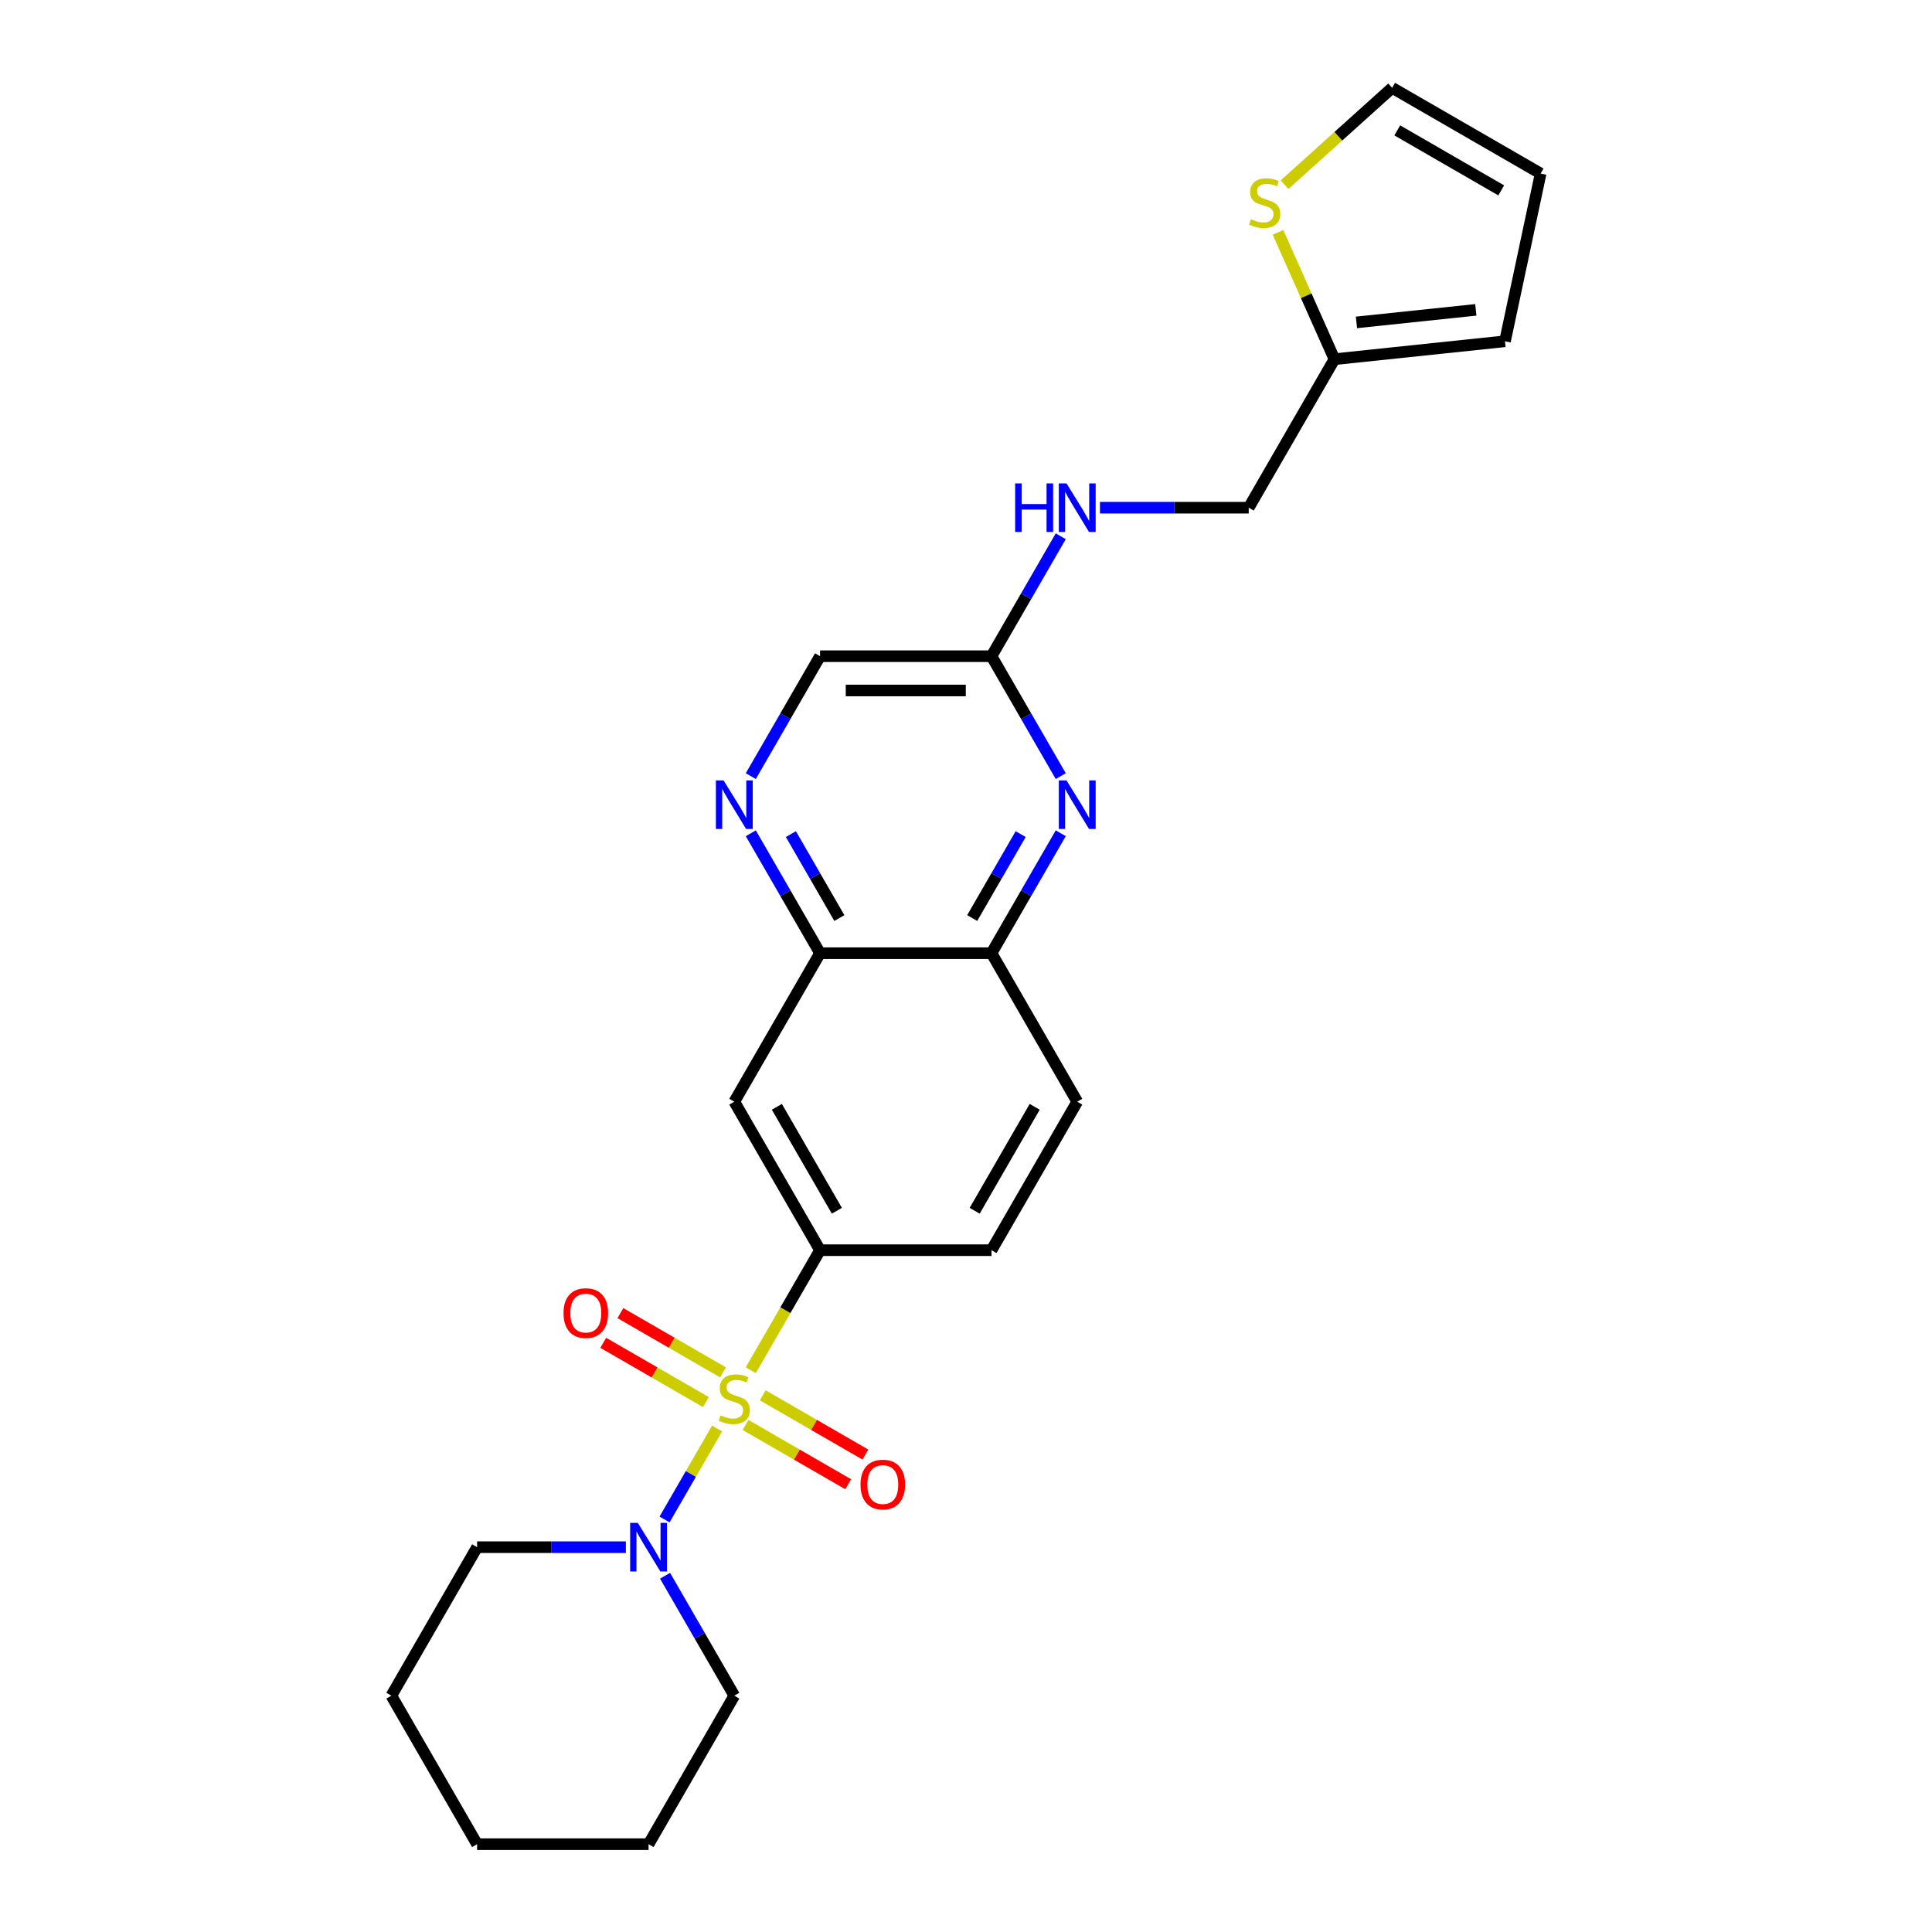 <?xml version='1.0' encoding='iso-8859-1'?>
<svg version='1.1' baseProfile='full'
              xmlns='http://www.w3.org/2000/svg'
                      xmlns:rdkit='http://www.rdkit.org/xml'
                      xmlns:xlink='http://www.w3.org/1999/xlink'
                  xml:space='preserve'
width='1000px' height='1000px' viewBox='0 0 1000 1000'>
<!-- END OF HEADER -->
<rect style='opacity:1.0;fill:#FFFFFF;stroke:none' width='1000' height='1000' x='0' y='0'> </rect>
<path class='bond-0' d='M 388.592,709.208 L 406.522,678.152' style='fill:none;fill-rule:evenodd;stroke:#CCCC00;stroke-width:6px;stroke-linecap:butt;stroke-linejoin:miter;stroke-opacity:1' />
<path class='bond-0' d='M 406.522,678.152 L 424.452,647.096' style='fill:none;fill-rule:evenodd;stroke:#000000;stroke-width:6px;stroke-linecap:butt;stroke-linejoin:miter;stroke-opacity:1' />
<path class='bond-1' d='M 371.17,739.384 L 357.574,762.932' style='fill:none;fill-rule:evenodd;stroke:#CCCC00;stroke-width:6px;stroke-linecap:butt;stroke-linejoin:miter;stroke-opacity:1' />
<path class='bond-1' d='M 357.574,762.932 L 343.979,786.48' style='fill:none;fill-rule:evenodd;stroke:#0000FF;stroke-width:6px;stroke-linecap:butt;stroke-linejoin:miter;stroke-opacity:1' />
<path class='bond-7' d='M 374.235,710.338 L 347.673,695.003' style='fill:none;fill-rule:evenodd;stroke:#CCCC00;stroke-width:6px;stroke-linecap:butt;stroke-linejoin:miter;stroke-opacity:1' />
<path class='bond-7' d='M 347.673,695.003 L 321.111,679.667' style='fill:none;fill-rule:evenodd;stroke:#FF0000;stroke-width:6px;stroke-linecap:butt;stroke-linejoin:miter;stroke-opacity:1' />
<path class='bond-7' d='M 365.36,725.711 L 338.798,710.375' style='fill:none;fill-rule:evenodd;stroke:#CCCC00;stroke-width:6px;stroke-linecap:butt;stroke-linejoin:miter;stroke-opacity:1' />
<path class='bond-7' d='M 338.798,710.375 L 312.235,695.039' style='fill:none;fill-rule:evenodd;stroke:#FF0000;stroke-width:6px;stroke-linecap:butt;stroke-linejoin:miter;stroke-opacity:1' />
<path class='bond-8' d='M 385.915,737.578 L 412.478,752.914' style='fill:none;fill-rule:evenodd;stroke:#CCCC00;stroke-width:6px;stroke-linecap:butt;stroke-linejoin:miter;stroke-opacity:1' />
<path class='bond-8' d='M 412.478,752.914 L 439.04,768.25' style='fill:none;fill-rule:evenodd;stroke:#FF0000;stroke-width:6px;stroke-linecap:butt;stroke-linejoin:miter;stroke-opacity:1' />
<path class='bond-8' d='M 394.791,722.206 L 421.353,737.542' style='fill:none;fill-rule:evenodd;stroke:#CCCC00;stroke-width:6px;stroke-linecap:butt;stroke-linejoin:miter;stroke-opacity:1' />
<path class='bond-8' d='M 421.353,737.542 L 447.915,752.877' style='fill:none;fill-rule:evenodd;stroke:#FF0000;stroke-width:6px;stroke-linecap:butt;stroke-linejoin:miter;stroke-opacity:1' />
<path class='bond-3' d='M 424.452,647.096 L 380.075,570.234' style='fill:none;fill-rule:evenodd;stroke:#000000;stroke-width:6px;stroke-linecap:butt;stroke-linejoin:miter;stroke-opacity:1' />
<path class='bond-3' d='M 433.168,626.691 L 402.104,572.888' style='fill:none;fill-rule:evenodd;stroke:#000000;stroke-width:6px;stroke-linecap:butt;stroke-linejoin:miter;stroke-opacity:1' />
<path class='bond-13' d='M 424.452,647.096 L 513.205,647.096' style='fill:none;fill-rule:evenodd;stroke:#000000;stroke-width:6px;stroke-linecap:butt;stroke-linejoin:miter;stroke-opacity:1' />
<path class='bond-20' d='M 323.948,800.821 L 285.447,800.821' style='fill:none;fill-rule:evenodd;stroke:#0000FF;stroke-width:6px;stroke-linecap:butt;stroke-linejoin:miter;stroke-opacity:1' />
<path class='bond-20' d='M 285.447,800.821 L 246.946,800.821' style='fill:none;fill-rule:evenodd;stroke:#000000;stroke-width:6px;stroke-linecap:butt;stroke-linejoin:miter;stroke-opacity:1' />
<path class='bond-21' d='M 344.236,815.607 L 362.156,846.645' style='fill:none;fill-rule:evenodd;stroke:#0000FF;stroke-width:6px;stroke-linecap:butt;stroke-linejoin:miter;stroke-opacity:1' />
<path class='bond-21' d='M 362.156,846.645 L 380.075,877.683' style='fill:none;fill-rule:evenodd;stroke:#000000;stroke-width:6px;stroke-linecap:butt;stroke-linejoin:miter;stroke-opacity:1' />
<path class='bond-2' d='M 549.045,431.295 L 531.125,462.333' style='fill:none;fill-rule:evenodd;stroke:#0000FF;stroke-width:6px;stroke-linecap:butt;stroke-linejoin:miter;stroke-opacity:1' />
<path class='bond-2' d='M 531.125,462.333 L 513.205,493.371' style='fill:none;fill-rule:evenodd;stroke:#000000;stroke-width:6px;stroke-linecap:butt;stroke-linejoin:miter;stroke-opacity:1' />
<path class='bond-2' d='M 528.296,431.731 L 515.752,453.458' style='fill:none;fill-rule:evenodd;stroke:#0000FF;stroke-width:6px;stroke-linecap:butt;stroke-linejoin:miter;stroke-opacity:1' />
<path class='bond-2' d='M 515.752,453.458 L 503.208,475.185' style='fill:none;fill-rule:evenodd;stroke:#000000;stroke-width:6px;stroke-linecap:butt;stroke-linejoin:miter;stroke-opacity:1' />
<path class='bond-9' d='M 549.045,401.723 L 531.125,370.685' style='fill:none;fill-rule:evenodd;stroke:#0000FF;stroke-width:6px;stroke-linecap:butt;stroke-linejoin:miter;stroke-opacity:1' />
<path class='bond-9' d='M 531.125,370.685 L 513.205,339.647' style='fill:none;fill-rule:evenodd;stroke:#000000;stroke-width:6px;stroke-linecap:butt;stroke-linejoin:miter;stroke-opacity:1' />
<path class='bond-5' d='M 380.075,570.234 L 424.452,493.371' style='fill:none;fill-rule:evenodd;stroke:#000000;stroke-width:6px;stroke-linecap:butt;stroke-linejoin:miter;stroke-opacity:1' />
<path class='bond-4' d='M 388.612,431.295 L 406.532,462.333' style='fill:none;fill-rule:evenodd;stroke:#0000FF;stroke-width:6px;stroke-linecap:butt;stroke-linejoin:miter;stroke-opacity:1' />
<path class='bond-4' d='M 406.532,462.333 L 424.452,493.371' style='fill:none;fill-rule:evenodd;stroke:#000000;stroke-width:6px;stroke-linecap:butt;stroke-linejoin:miter;stroke-opacity:1' />
<path class='bond-4' d='M 409.361,431.731 L 421.905,453.458' style='fill:none;fill-rule:evenodd;stroke:#0000FF;stroke-width:6px;stroke-linecap:butt;stroke-linejoin:miter;stroke-opacity:1' />
<path class='bond-4' d='M 421.905,453.458 L 434.448,475.185' style='fill:none;fill-rule:evenodd;stroke:#000000;stroke-width:6px;stroke-linecap:butt;stroke-linejoin:miter;stroke-opacity:1' />
<path class='bond-18' d='M 388.612,401.723 L 406.532,370.685' style='fill:none;fill-rule:evenodd;stroke:#0000FF;stroke-width:6px;stroke-linecap:butt;stroke-linejoin:miter;stroke-opacity:1' />
<path class='bond-18' d='M 406.532,370.685 L 424.452,339.647' style='fill:none;fill-rule:evenodd;stroke:#000000;stroke-width:6px;stroke-linecap:butt;stroke-linejoin:miter;stroke-opacity:1' />
<path class='bond-26' d='M 424.452,493.371 L 513.205,493.371' style='fill:none;fill-rule:evenodd;stroke:#000000;stroke-width:6px;stroke-linecap:butt;stroke-linejoin:miter;stroke-opacity:1' />
<path class='bond-6' d='M 513.205,493.371 L 557.581,570.234' style='fill:none;fill-rule:evenodd;stroke:#000000;stroke-width:6px;stroke-linecap:butt;stroke-linejoin:miter;stroke-opacity:1' />
<path class='bond-12' d='M 513.205,339.647 L 531.125,308.608' style='fill:none;fill-rule:evenodd;stroke:#000000;stroke-width:6px;stroke-linecap:butt;stroke-linejoin:miter;stroke-opacity:1' />
<path class='bond-12' d='M 531.125,308.608 L 549.045,277.57' style='fill:none;fill-rule:evenodd;stroke:#0000FF;stroke-width:6px;stroke-linecap:butt;stroke-linejoin:miter;stroke-opacity:1' />
<path class='bond-27' d='M 513.205,339.647 L 424.452,339.647' style='fill:none;fill-rule:evenodd;stroke:#000000;stroke-width:6px;stroke-linecap:butt;stroke-linejoin:miter;stroke-opacity:1' />
<path class='bond-27' d='M 499.892,357.397 L 437.765,357.397' style='fill:none;fill-rule:evenodd;stroke:#000000;stroke-width:6px;stroke-linecap:butt;stroke-linejoin:miter;stroke-opacity:1' />
<path class='bond-10' d='M 661.48,120.267 L 676.095,153.094' style='fill:none;fill-rule:evenodd;stroke:#CCCC00;stroke-width:6px;stroke-linecap:butt;stroke-linejoin:miter;stroke-opacity:1' />
<path class='bond-10' d='M 676.095,153.094 L 690.711,185.922' style='fill:none;fill-rule:evenodd;stroke:#000000;stroke-width:6px;stroke-linecap:butt;stroke-linejoin:miter;stroke-opacity:1' />
<path class='bond-14' d='M 664.889,95.588 L 692.729,70.521' style='fill:none;fill-rule:evenodd;stroke:#CCCC00;stroke-width:6px;stroke-linecap:butt;stroke-linejoin:miter;stroke-opacity:1' />
<path class='bond-14' d='M 692.729,70.521 L 720.568,45.455' style='fill:none;fill-rule:evenodd;stroke:#000000;stroke-width:6px;stroke-linecap:butt;stroke-linejoin:miter;stroke-opacity:1' />
<path class='bond-11' d='M 690.711,185.922 L 646.334,262.784' style='fill:none;fill-rule:evenodd;stroke:#000000;stroke-width:6px;stroke-linecap:butt;stroke-linejoin:miter;stroke-opacity:1' />
<path class='bond-15' d='M 690.711,185.922 L 778.978,176.645' style='fill:none;fill-rule:evenodd;stroke:#000000;stroke-width:6px;stroke-linecap:butt;stroke-linejoin:miter;stroke-opacity:1' />
<path class='bond-15' d='M 702.096,166.877 L 763.882,160.383' style='fill:none;fill-rule:evenodd;stroke:#000000;stroke-width:6px;stroke-linecap:butt;stroke-linejoin:miter;stroke-opacity:1' />
<path class='bond-19' d='M 569.332,262.784 L 607.833,262.784' style='fill:none;fill-rule:evenodd;stroke:#0000FF;stroke-width:6px;stroke-linecap:butt;stroke-linejoin:miter;stroke-opacity:1' />
<path class='bond-19' d='M 607.833,262.784 L 646.334,262.784' style='fill:none;fill-rule:evenodd;stroke:#000000;stroke-width:6px;stroke-linecap:butt;stroke-linejoin:miter;stroke-opacity:1' />
<path class='bond-17' d='M 513.205,647.096 L 557.581,570.234' style='fill:none;fill-rule:evenodd;stroke:#000000;stroke-width:6px;stroke-linecap:butt;stroke-linejoin:miter;stroke-opacity:1' />
<path class='bond-17' d='M 504.489,626.691 L 535.553,572.888' style='fill:none;fill-rule:evenodd;stroke:#000000;stroke-width:6px;stroke-linecap:butt;stroke-linejoin:miter;stroke-opacity:1' />
<path class='bond-28' d='M 720.568,45.455 L 797.431,89.831' style='fill:none;fill-rule:evenodd;stroke:#000000;stroke-width:6px;stroke-linecap:butt;stroke-linejoin:miter;stroke-opacity:1' />
<path class='bond-28' d='M 723.222,67.484 L 777.026,98.547' style='fill:none;fill-rule:evenodd;stroke:#000000;stroke-width:6px;stroke-linecap:butt;stroke-linejoin:miter;stroke-opacity:1' />
<path class='bond-16' d='M 778.978,176.645 L 797.431,89.831' style='fill:none;fill-rule:evenodd;stroke:#000000;stroke-width:6px;stroke-linecap:butt;stroke-linejoin:miter;stroke-opacity:1' />
<path class='bond-22' d='M 246.946,800.821 L 202.569,877.683' style='fill:none;fill-rule:evenodd;stroke:#000000;stroke-width:6px;stroke-linecap:butt;stroke-linejoin:miter;stroke-opacity:1' />
<path class='bond-23' d='M 380.075,877.683 L 335.699,954.545' style='fill:none;fill-rule:evenodd;stroke:#000000;stroke-width:6px;stroke-linecap:butt;stroke-linejoin:miter;stroke-opacity:1' />
<path class='bond-25' d='M 202.569,877.683 L 246.946,954.545' style='fill:none;fill-rule:evenodd;stroke:#000000;stroke-width:6px;stroke-linecap:butt;stroke-linejoin:miter;stroke-opacity:1' />
<path class='bond-24' d='M 335.699,954.545 L 246.946,954.545' style='fill:none;fill-rule:evenodd;stroke:#000000;stroke-width:6px;stroke-linecap:butt;stroke-linejoin:miter;stroke-opacity:1' />
<path  class='atom-0' d='M 372.975 732.585
Q 373.259 732.692, 374.431 733.189
Q 375.602 733.686, 376.88 734.005
Q 378.194 734.289, 379.472 734.289
Q 381.85 734.289, 383.235 733.153
Q 384.62 731.982, 384.62 729.958
Q 384.62 728.574, 383.91 727.721
Q 383.235 726.869, 382.17 726.408
Q 381.105 725.946, 379.33 725.414
Q 377.093 724.739, 375.744 724.1
Q 374.431 723.461, 373.472 722.112
Q 372.549 720.763, 372.549 718.491
Q 372.549 715.332, 374.679 713.379
Q 376.845 711.426, 381.105 711.426
Q 384.016 711.426, 387.318 712.811
L 386.501 715.545
Q 383.484 714.302, 381.211 714.302
Q 378.762 714.302, 377.413 715.332
Q 376.064 716.326, 376.099 718.065
Q 376.099 719.414, 376.774 720.231
Q 377.484 721.047, 378.478 721.509
Q 379.507 721.97, 381.211 722.503
Q 383.484 723.213, 384.833 723.923
Q 386.182 724.633, 387.14 726.088
Q 388.134 727.508, 388.134 729.958
Q 388.134 733.437, 385.791 735.319
Q 383.484 737.165, 379.614 737.165
Q 377.377 737.165, 375.673 736.668
Q 374.005 736.206, 372.017 735.39
L 372.975 732.585
' fill='#CCCC00'/>
<path  class='atom-2' d='M 330.143 788.253
L 338.379 801.566
Q 339.196 802.88, 340.509 805.258
Q 341.823 807.637, 341.894 807.779
L 341.894 788.253
L 345.231 788.253
L 345.231 813.388
L 341.787 813.388
L 332.948 798.833
Q 331.918 797.129, 330.818 795.176
Q 329.752 793.223, 329.433 792.62
L 329.433 813.388
L 326.167 813.388
L 326.167 788.253
L 330.143 788.253
' fill='#0000FF'/>
<path  class='atom-3' d='M 552.026 403.941
L 560.262 417.254
Q 561.078 418.568, 562.392 420.947
Q 563.705 423.325, 563.776 423.467
L 563.776 403.941
L 567.114 403.941
L 567.114 429.076
L 563.67 429.076
L 554.83 414.521
Q 553.801 412.817, 552.7 410.864
Q 551.635 408.912, 551.316 408.308
L 551.316 429.076
L 548.049 429.076
L 548.049 403.941
L 552.026 403.941
' fill='#0000FF'/>
<path  class='atom-5' d='M 374.519 403.941
L 382.756 417.254
Q 383.572 418.568, 384.886 420.947
Q 386.199 423.325, 386.27 423.467
L 386.27 403.941
L 389.608 403.941
L 389.608 429.076
L 386.164 429.076
L 377.324 414.521
Q 376.295 412.817, 375.194 410.864
Q 374.129 408.912, 373.809 408.308
L 373.809 429.076
L 370.543 429.076
L 370.543 403.941
L 374.519 403.941
' fill='#0000FF'/>
<path  class='atom-8' d='M 291.675 679.653
Q 291.675 673.618, 294.657 670.245
Q 297.639 666.872, 303.213 666.872
Q 308.787 666.872, 311.769 670.245
Q 314.751 673.618, 314.751 679.653
Q 314.751 685.759, 311.733 689.238
Q 308.716 692.682, 303.213 692.682
Q 297.675 692.682, 294.657 689.238
Q 291.675 685.795, 291.675 679.653
M 303.213 689.842
Q 307.047 689.842, 309.106 687.286
Q 311.201 684.694, 311.201 679.653
Q 311.201 674.718, 309.106 672.233
Q 307.047 669.713, 303.213 669.713
Q 299.379 669.713, 297.284 672.198
Q 295.225 674.683, 295.225 679.653
Q 295.225 684.73, 297.284 687.286
Q 299.379 689.842, 303.213 689.842
' fill='#FF0000'/>
<path  class='atom-9' d='M 445.4 768.406
Q 445.4 762.371, 448.382 758.998
Q 451.364 755.625, 456.938 755.625
Q 462.511 755.625, 465.494 758.998
Q 468.476 762.371, 468.476 768.406
Q 468.476 774.512, 465.458 777.991
Q 462.44 781.435, 456.938 781.435
Q 451.4 781.435, 448.382 777.991
Q 445.4 774.548, 445.4 768.406
M 456.938 778.595
Q 460.772 778.595, 462.831 776.039
Q 464.926 773.447, 464.926 768.406
Q 464.926 763.471, 462.831 760.986
Q 460.772 758.466, 456.938 758.466
Q 453.104 758.466, 451.009 760.951
Q 448.95 763.436, 448.95 768.406
Q 448.95 773.483, 451.009 776.039
Q 453.104 778.595, 456.938 778.595
' fill='#FF0000'/>
<path  class='atom-11' d='M 647.512 113.469
Q 647.796 113.575, 648.967 114.072
Q 650.139 114.569, 651.417 114.889
Q 652.73 115.173, 654.008 115.173
Q 656.387 115.173, 657.771 114.037
Q 659.156 112.865, 659.156 110.842
Q 659.156 109.457, 658.446 108.605
Q 657.771 107.753, 656.706 107.291
Q 655.641 106.83, 653.866 106.297
Q 651.63 105.623, 650.281 104.984
Q 648.967 104.345, 648.009 102.996
Q 647.086 101.647, 647.086 99.375
Q 647.086 96.215, 649.216 94.263
Q 651.381 92.31, 655.641 92.31
Q 658.553 92.31, 661.854 93.695
L 661.038 96.428
Q 658.02 95.186, 655.748 95.186
Q 653.298 95.186, 651.949 96.215
Q 650.6 97.209, 650.636 98.949
Q 650.636 100.298, 651.31 101.114
Q 652.02 101.931, 653.014 102.392
Q 654.044 102.854, 655.748 103.386
Q 658.02 104.096, 659.369 104.806
Q 660.718 105.516, 661.677 106.972
Q 662.671 108.392, 662.671 110.842
Q 662.671 114.321, 660.328 116.202
Q 658.02 118.048, 654.15 118.048
Q 651.914 118.048, 650.21 117.551
Q 648.541 117.09, 646.553 116.273
L 647.512 113.469
' fill='#CCCC00'/>
<path  class='atom-13' d='M 525.435 250.217
L 528.843 250.217
L 528.843 260.903
L 541.695 260.903
L 541.695 250.217
L 545.103 250.217
L 545.103 275.352
L 541.695 275.352
L 541.695 263.743
L 528.843 263.743
L 528.843 275.352
L 525.435 275.352
L 525.435 250.217
' fill='#0000FF'/>
<path  class='atom-13' d='M 552.026 250.217
L 560.262 263.53
Q 561.078 264.843, 562.392 267.222
Q 563.705 269.6, 563.776 269.742
L 563.776 250.217
L 567.114 250.217
L 567.114 275.352
L 563.67 275.352
L 554.83 260.796
Q 553.801 259.092, 552.7 257.139
Q 551.635 255.187, 551.316 254.583
L 551.316 275.352
L 548.049 275.352
L 548.049 250.217
L 552.026 250.217
' fill='#0000FF'/>
</svg>
